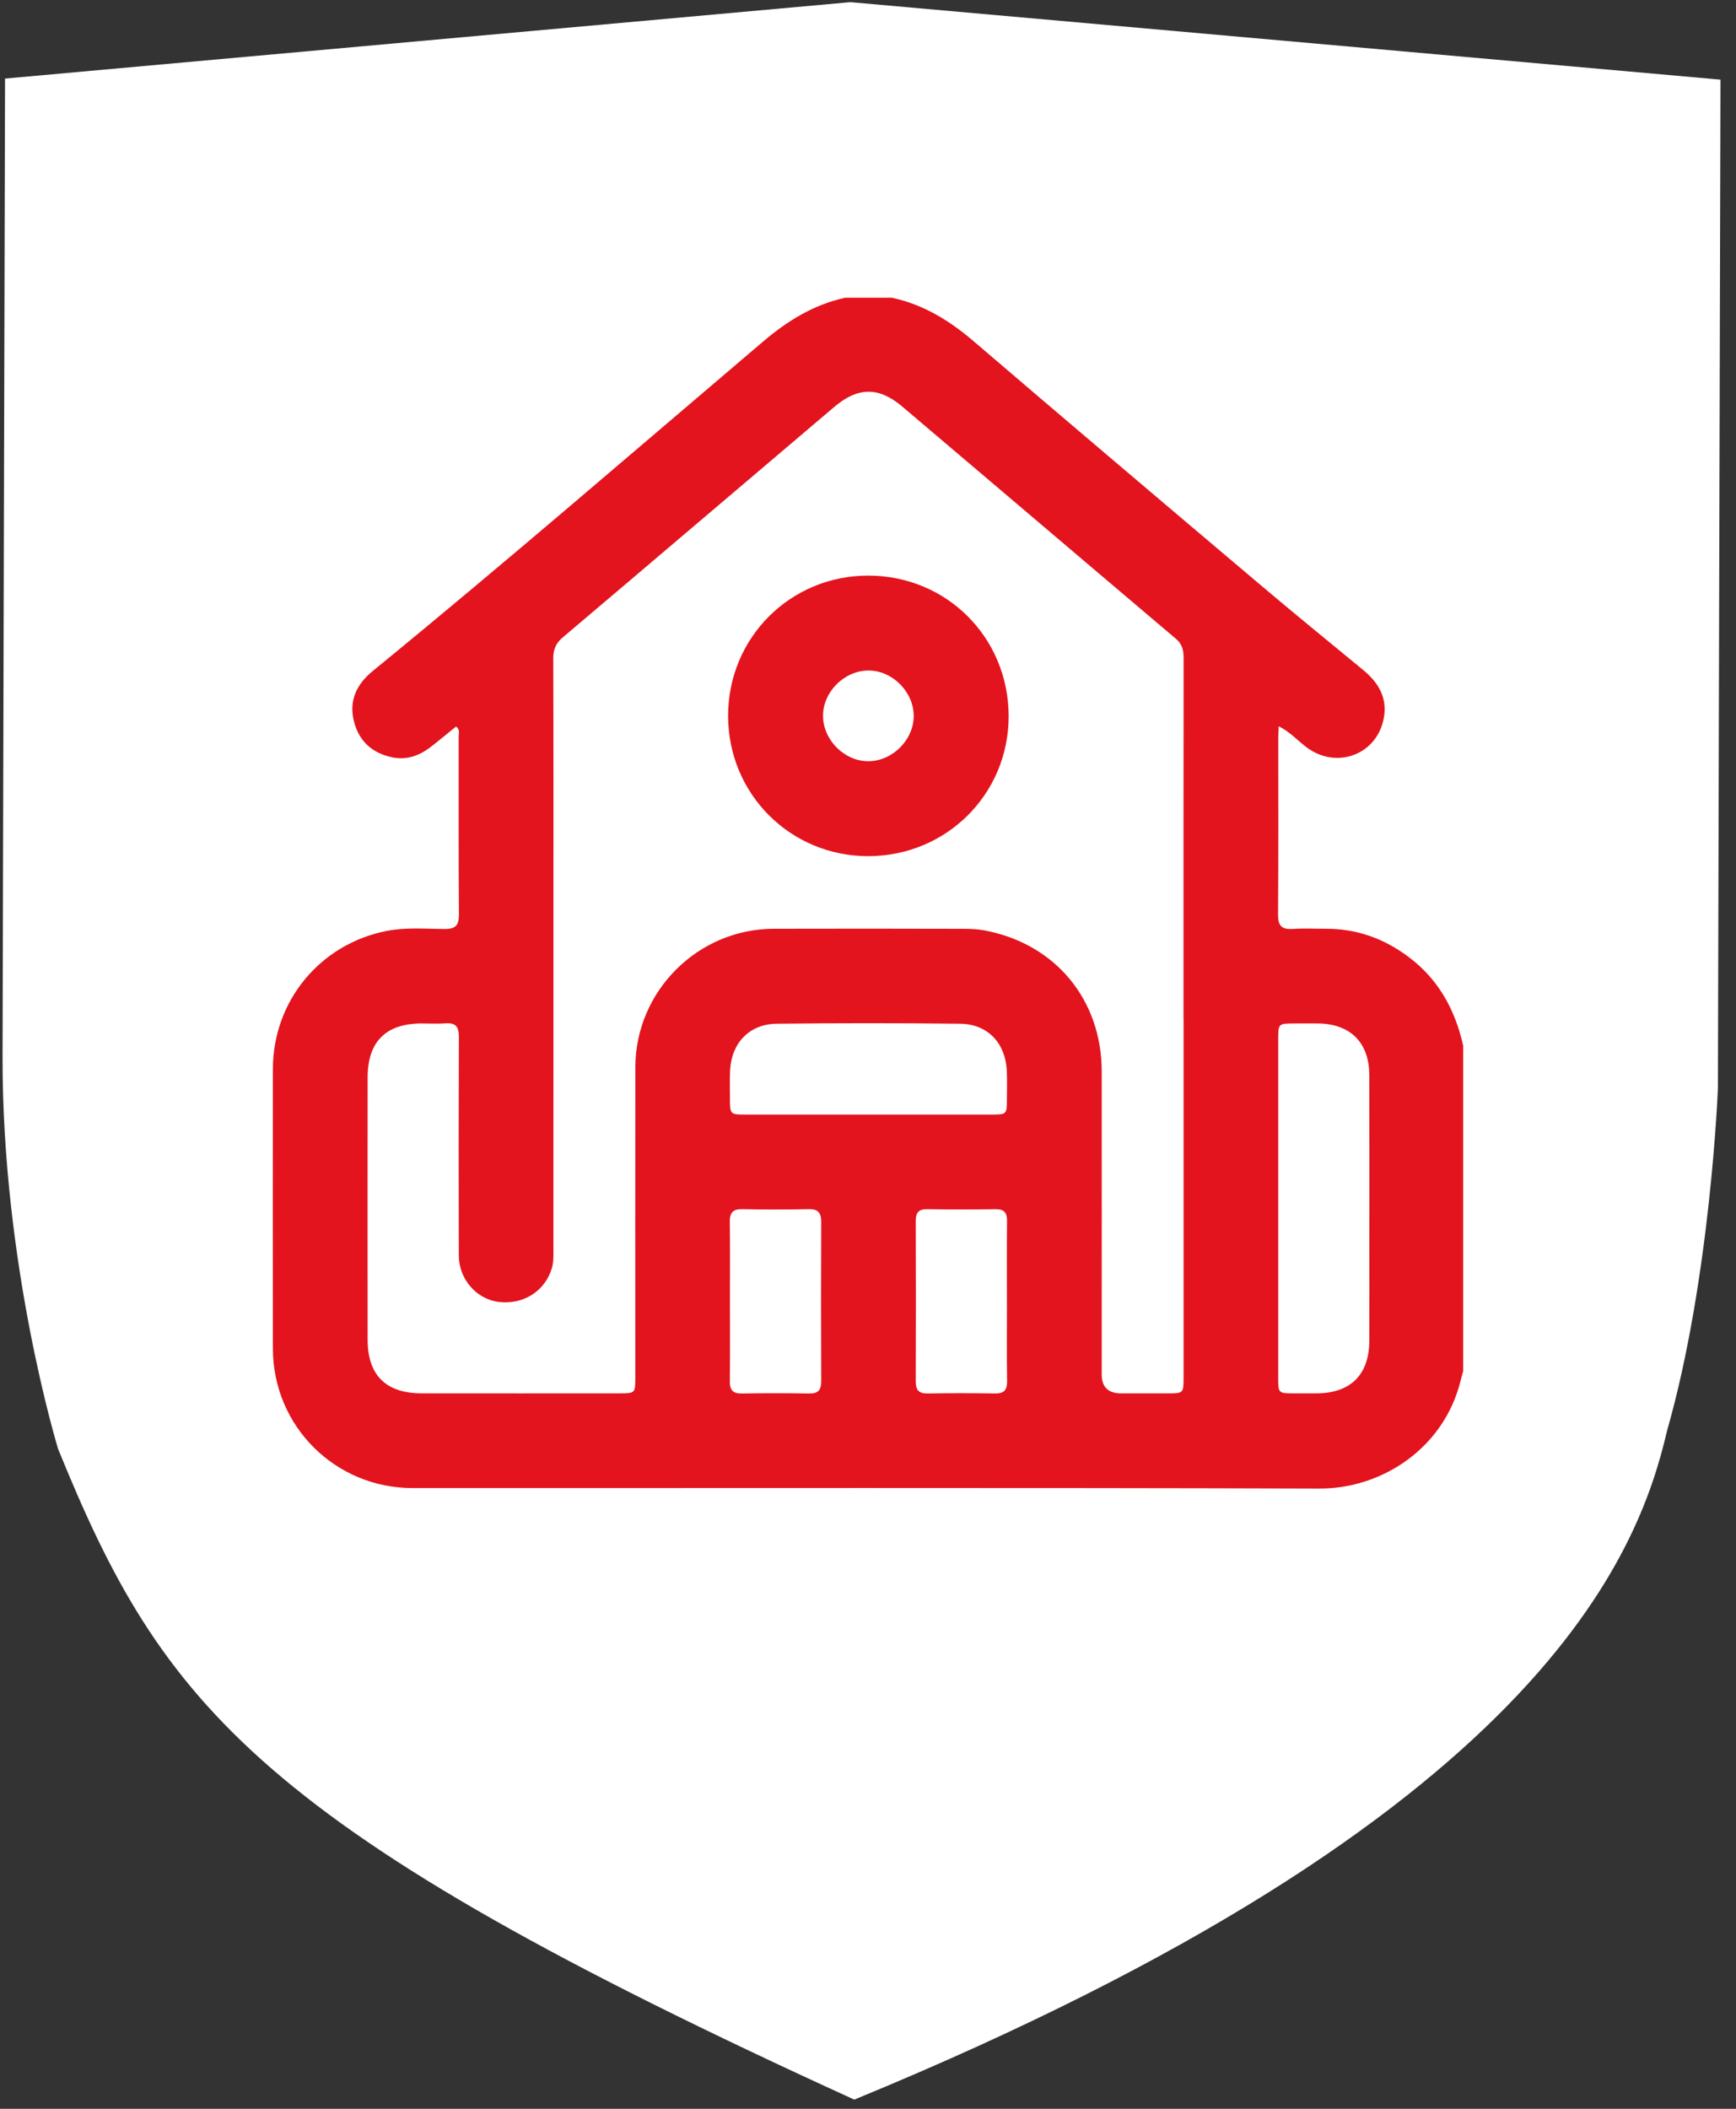<svg width="70" height="85" viewBox="0 0 70 85" fill="none" xmlns="http://www.w3.org/2000/svg">
<rect x="0" y="0" width="70" height="85" fill="#333333" stroke="none"/>
<path d="M2.343 58.404C2.343 58.404 0.081 51.035 0.103 42.562L0.203 3.167L34.29 0.087L69.374 3.21L69.271 43.85C69.271 43.85 68.98 51.512 67.223 57.658C66.061 62.647 62.145 73.248 34.447 84.63C10.387 73.659 6.565 68.778 2.343 58.404Z" fill="white"/>
<g clip-path="url(#clip0_1175_27286)">
<path d="M58.999 42.153V55.264C58.966 55.384 58.931 55.503 58.902 55.624C58.239 58.367 55.728 60.008 53.205 60C41.016 59.961 28.827 59.984 16.638 59.98C13.512 59.979 11.009 57.481 11.004 54.366C10.998 50.606 10.999 46.845 11.004 43.086C11.007 40.349 12.905 38.056 15.581 37.525C16.357 37.371 17.137 37.439 17.916 37.446C18.37 37.451 18.509 37.3 18.505 36.851C18.487 34.464 18.497 32.077 18.494 29.689C18.494 29.562 18.557 29.409 18.389 29.285C18.053 29.556 17.718 29.836 17.375 30.102C16.911 30.461 16.392 30.651 15.801 30.523C14.996 30.349 14.466 29.866 14.268 29.06C14.062 28.218 14.394 27.566 15.035 27.043C20.353 22.698 25.545 18.205 30.778 13.76C31.762 12.924 32.816 12.277 34.083 12H35.956C37.227 12.269 38.283 12.919 39.263 13.758C43.081 17.026 46.916 20.274 50.754 23.518C52.148 24.698 53.564 25.851 54.974 27.012C55.582 27.512 55.945 28.125 55.801 28.929C55.537 30.411 53.91 31.029 52.695 30.13C52.328 29.858 52.021 29.502 51.564 29.276C51.555 29.448 51.543 29.571 51.543 29.693C51.542 32.081 51.553 34.468 51.534 36.856C51.53 37.312 51.679 37.474 52.13 37.443C52.58 37.412 53.035 37.437 53.487 37.436C54.736 37.436 55.844 37.847 56.83 38.596C58.017 39.496 58.682 40.72 59 42.154L58.999 42.153ZM47.722 41.037C47.722 36.2 47.72 31.363 47.726 26.526C47.726 26.214 47.675 25.966 47.413 25.745C43.731 22.631 40.061 19.503 36.381 16.387C35.438 15.588 34.595 15.593 33.648 16.395C29.992 19.492 26.347 22.6 22.689 25.694C22.411 25.93 22.307 26.18 22.309 26.54C22.32 29.832 22.316 33.125 22.316 36.417C22.316 41.051 22.316 45.685 22.315 50.321C22.315 50.585 22.33 50.85 22.254 51.111C21.983 52.034 21.115 52.594 20.123 52.479C19.216 52.374 18.502 51.564 18.5 50.598C18.493 47.665 18.492 44.731 18.503 41.798C18.505 41.4 18.387 41.217 17.969 41.248C17.643 41.273 17.314 41.252 16.986 41.253C15.557 41.26 14.825 41.99 14.824 43.425C14.821 46.951 14.821 50.478 14.824 54.004C14.825 55.43 15.563 56.16 17.001 56.162C19.655 56.165 22.308 56.163 24.962 56.162C25.615 56.162 25.617 56.16 25.617 55.511C25.617 51.345 25.612 47.178 25.619 43.012C25.625 39.951 28.135 37.444 31.198 37.436C33.757 37.428 36.317 37.432 38.877 37.438C39.157 37.438 39.44 37.453 39.714 37.505C42.557 38.045 44.422 40.296 44.424 43.186C44.427 47.258 44.424 51.331 44.424 55.403C44.424 55.909 44.685 56.163 45.206 56.163C45.83 56.163 46.454 56.164 47.079 56.163C47.723 56.162 47.725 56.161 47.725 55.503C47.725 50.681 47.725 45.86 47.725 41.038L47.722 41.037ZM51.541 48.682C51.541 50.975 51.541 53.27 51.541 55.563C51.541 56.149 51.555 56.16 52.153 56.163C52.466 56.164 52.777 56.165 53.09 56.163C54.46 56.154 55.208 55.412 55.214 54.046C55.219 52.767 55.216 51.487 55.216 50.207C55.216 47.914 55.221 45.62 55.213 43.327C55.208 42.018 54.448 41.267 53.141 41.253C52.828 41.249 52.516 41.252 52.204 41.253C51.543 41.255 51.541 41.255 51.541 41.897C51.541 44.159 51.541 46.421 51.541 48.683V48.682ZM34.993 44.925C36.663 44.925 38.333 44.926 40.002 44.925C40.588 44.925 40.599 44.91 40.601 44.313C40.602 43.922 40.615 43.532 40.596 43.143C40.538 42.036 39.818 41.276 38.717 41.264C36.252 41.236 33.786 41.236 31.32 41.264C30.218 41.276 29.496 42.037 29.439 43.14C29.421 43.513 29.433 43.889 29.434 44.263C29.434 44.924 29.436 44.925 30.078 44.925C31.716 44.926 33.355 44.925 34.994 44.925H34.993ZM29.434 52.441C29.434 53.516 29.442 54.592 29.429 55.666C29.424 56.022 29.543 56.175 29.914 56.168C30.818 56.152 31.722 56.152 32.626 56.168C32.996 56.175 33.115 56.025 33.113 55.668C33.104 53.533 33.103 51.399 33.113 49.264C33.115 48.888 32.998 48.729 32.603 48.738C31.716 48.757 30.827 48.757 29.939 48.738C29.547 48.729 29.422 48.884 29.427 49.262C29.444 50.322 29.433 51.381 29.433 52.44L29.434 52.441ZM40.602 52.49C40.602 51.4 40.596 50.308 40.606 49.218C40.61 48.885 40.495 48.735 40.146 48.74C39.227 48.753 38.307 48.753 37.387 48.74C37.04 48.735 36.923 48.879 36.924 49.214C36.931 51.364 36.932 53.514 36.924 55.664C36.922 56.018 37.036 56.174 37.409 56.167C38.313 56.151 39.217 56.151 40.121 56.167C40.49 56.174 40.612 56.025 40.608 55.667C40.594 54.608 40.603 53.548 40.603 52.489L40.602 52.49Z" fill="#E3141E"/>
<path d="M29.359 28.852C29.359 25.708 31.863 23.202 35.005 23.201C38.176 23.2 40.674 25.704 40.671 28.88C40.668 32.014 38.153 34.511 35.002 34.509C31.864 34.508 29.359 31.997 29.359 28.852ZM36.843 28.846C36.834 27.873 35.972 27.018 35.006 27.027C34.032 27.037 33.179 27.897 33.187 28.864C33.195 29.837 34.059 30.692 35.024 30.683C35.996 30.675 36.851 29.811 36.843 28.846Z" fill="#E3141E"/>
</g>
<defs>
<clipPath id="clip0_1175_27286">
<rect width="48" height="48" fill="white" transform="translate(11 12)"/>
</clipPath>
</defs>
</svg>
